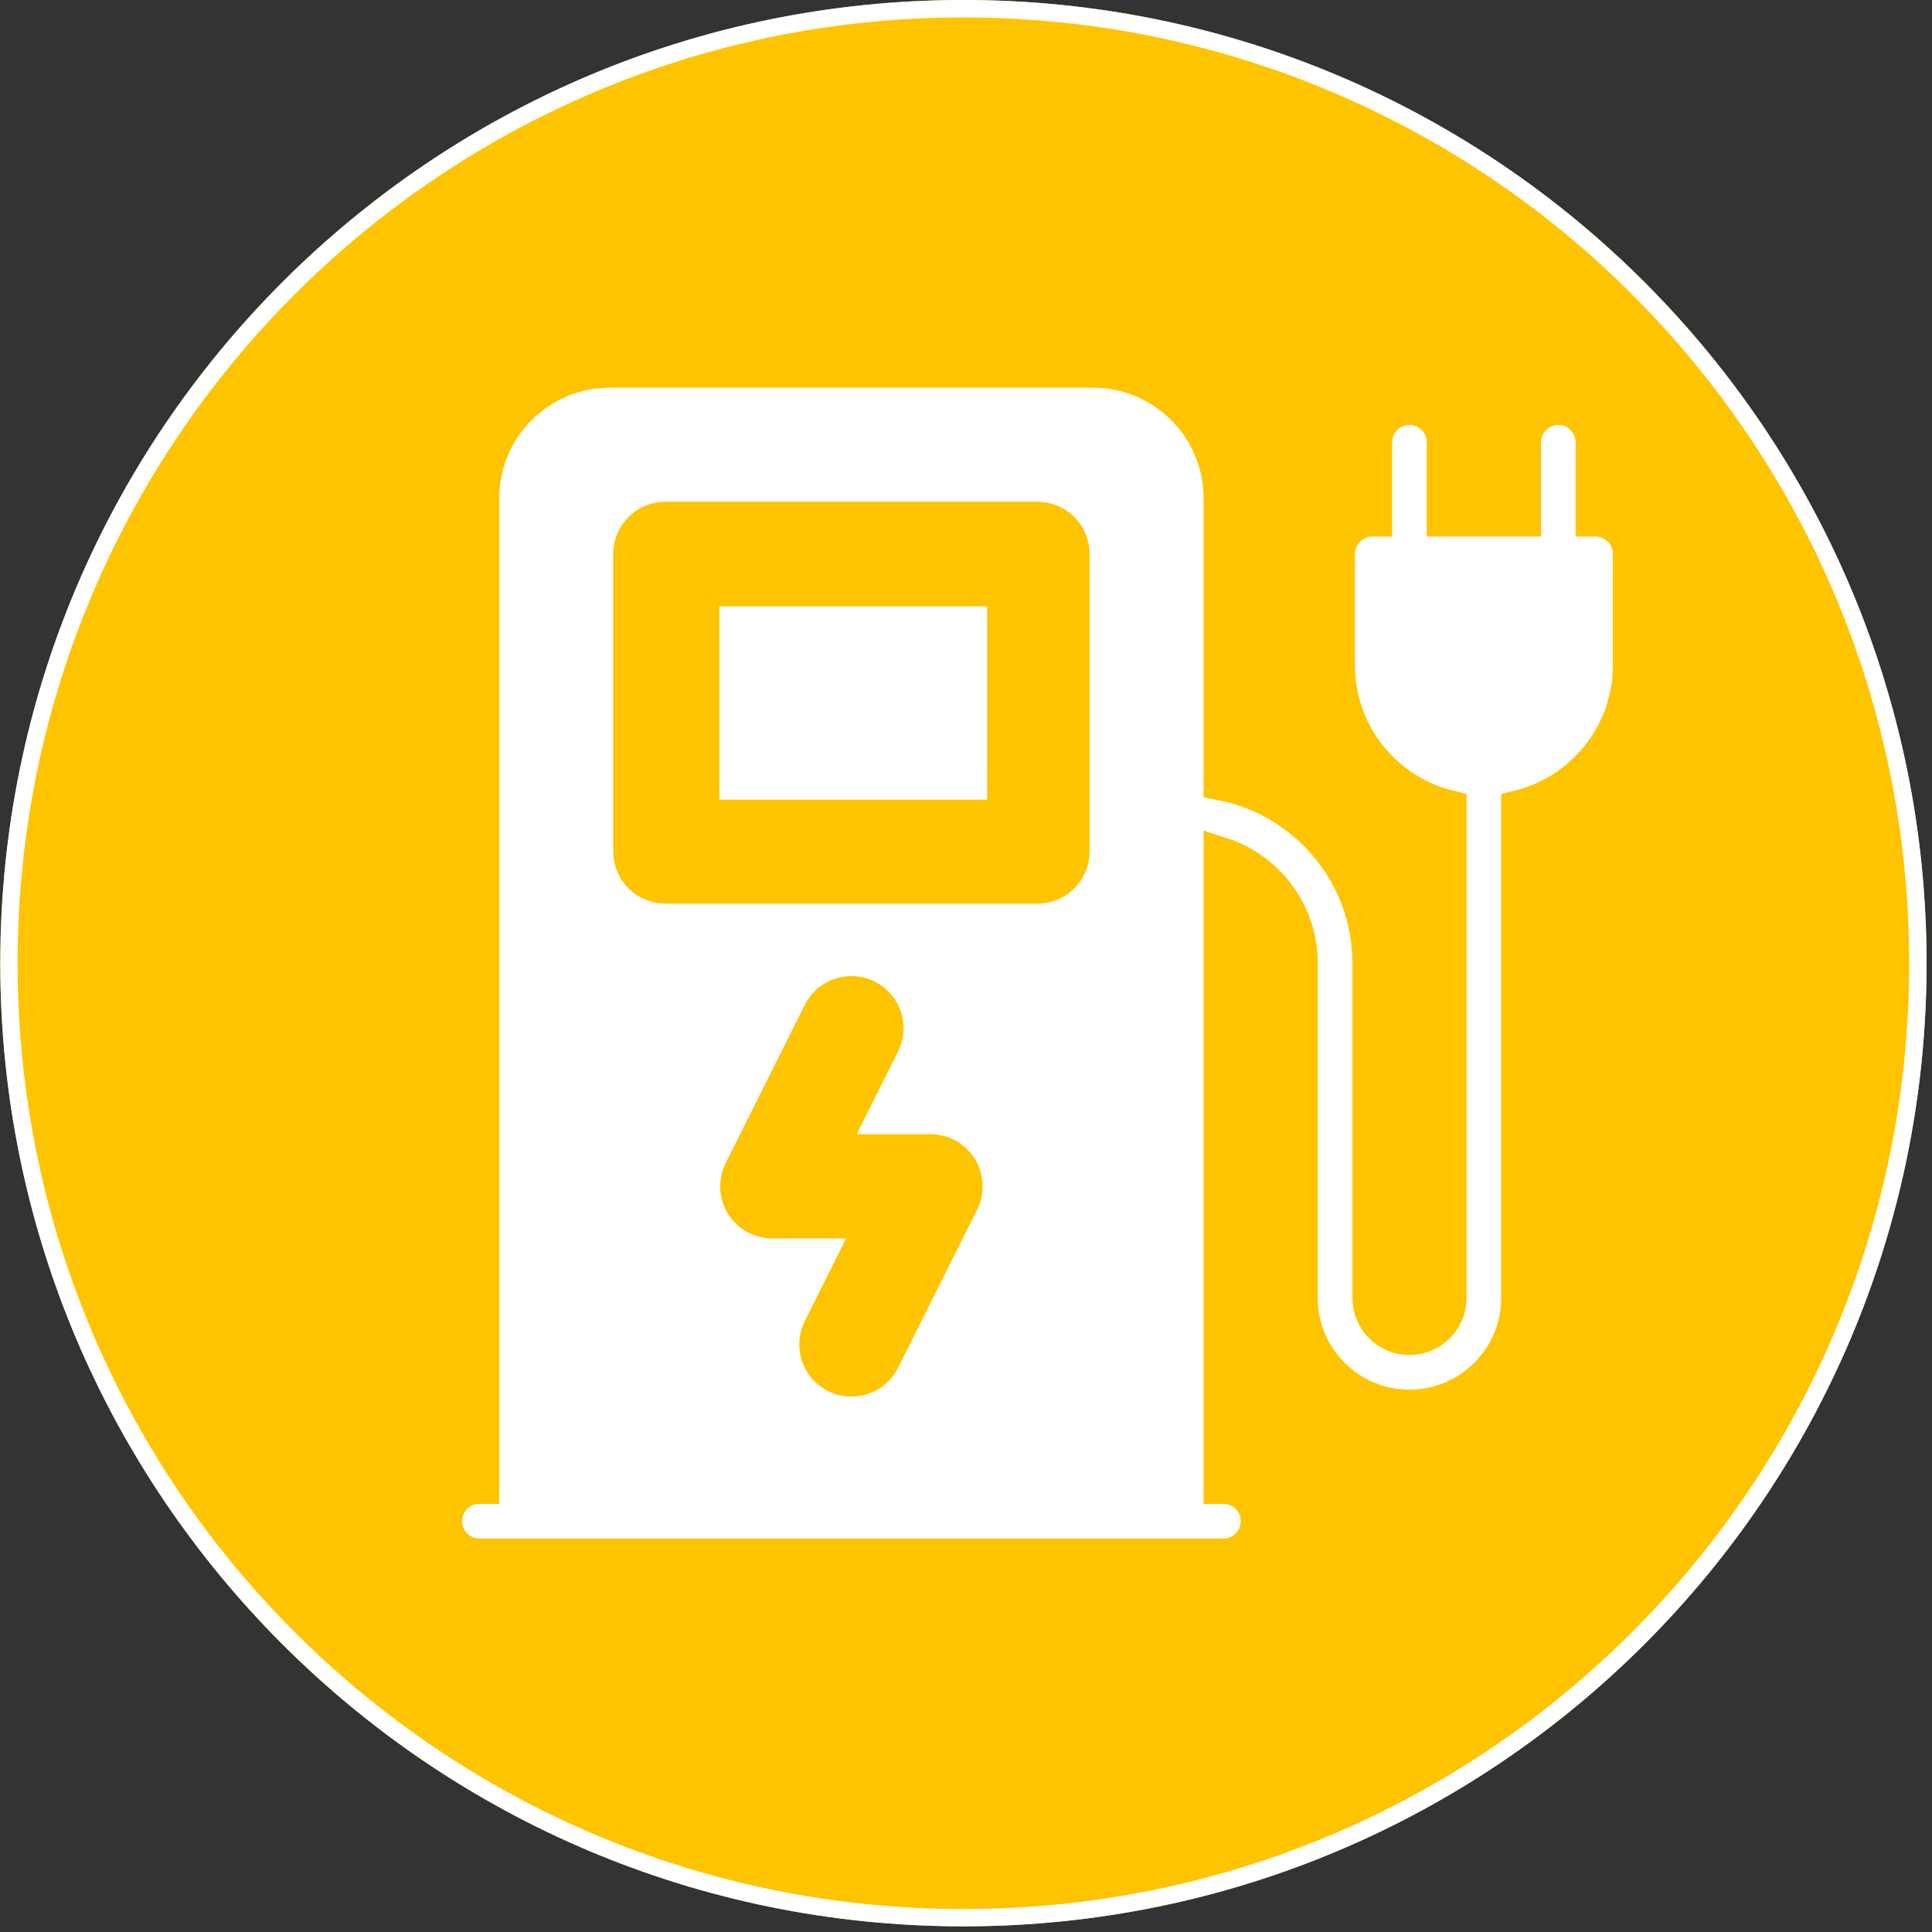 <?xml version="1.0" encoding="UTF-8" standalone="no"?>
<!DOCTYPE svg PUBLIC "-//W3C//DTD SVG 1.1//EN" "http://www.w3.org/Graphics/SVG/1.1/DTD/svg11.dtd">
<svg width="100%" height="100%" viewBox="0 0 308 308" version="1.1" xmlns="http://www.w3.org/2000/svg" xmlns:xlink="http://www.w3.org/1999/xlink" xml:space="preserve" xmlns:serif="http://www.serif.com/" style="fill-rule:evenodd;clip-rule:evenodd;">
    <rect x="0" y="0" width="308" height="308" fill="#333333" stroke="none"/>
    <g transform="matrix(1,0,0,1,-1081,-3232)">
        <g id="Spec_10" transform="matrix(5.556,0,0,5.556,1234.59,3232)">
            <path d="M0,55.273C15.263,55.273 27.636,42.9 27.636,27.637C27.636,12.374 15.263,0 0,0C-15.263,0 -27.636,12.374 -27.636,27.637C-27.636,42.9 -15.263,55.273 0,55.273Z" style="fill:none;fill-rule:nonzero;"/>
            <clipPath id="_clip1">
                <path d="M0,55.273C15.263,55.273 27.636,42.9 27.636,27.637C27.636,12.374 15.263,0 0,0C-15.263,0 -27.636,12.374 -27.636,27.637C-27.636,42.9 -15.263,55.273 0,55.273Z" clip-rule="nonzero"/>
            </clipPath>
            <g clip-path="url(#_clip1)">
                <g transform="matrix(0.18,0,0,0.18,-222.227,-581.76)">
                    <g transform="matrix(5.556,0,0,5.556,1234.59,3232)">
                        <path d="M0,55.273C15.263,55.273 27.636,42.9 27.636,27.637C27.636,12.374 15.263,0 0,0C-15.263,0 -27.636,12.374 -27.636,27.637C-27.636,42.9 -15.263,55.273 0,55.273" style="fill:rgb(255,196,0);fill-rule:nonzero;"/>
                    </g>
                    <g transform="matrix(5.556,0,0,5.556,1234.59,3232)">
                        <path d="M0,55.273C15.263,55.273 27.636,42.9 27.636,27.637C27.636,12.374 15.263,0 0,0C-15.263,0 -27.636,12.374 -27.636,27.637C-27.636,42.9 -15.263,55.273 0,55.273Z" style="fill:none;fill-rule:nonzero;stroke:white;stroke-width:1px;"/>
                    </g>
                    <g transform="matrix(5.556,0,0,5.556,-2196.93,2780.46)">
                        <rect x="610.123" y="98.168" width="8.681" height="6.546" style="fill:white;stroke:rgb(255,196,0);stroke-width:1px;"/>
                    </g>
                    <g transform="matrix(5.556,0,0,5.556,1335.35,3456.3)">
                        <path d="M0,-25.476L-0.071,-25.476L-0.071,-27.682C-0.071,-28.232 -0.517,-28.678 -1.067,-28.678C-1.618,-28.678 -2.064,-28.232 -2.064,-27.682L-2.064,-25.476L-4.341,-25.476L-4.341,-27.682C-4.341,-28.232 -4.787,-28.678 -5.337,-28.678C-5.888,-28.678 -6.334,-28.232 -6.334,-27.682L-6.334,-25.476L-6.405,-25.476C-6.955,-25.476 -7.401,-25.03 -7.401,-24.479L-7.401,-21.277C-7.401,-19.305 -6.034,-17.648 -4.199,-17.199L-4.199,-3.131C-4.199,-2.503 -4.709,-1.993 -5.337,-1.993C-5.965,-1.993 -6.475,-2.503 -6.475,-3.131L-6.475,-12.738C-6.475,-15.301 -8.316,-17.441 -10.745,-17.908L-10.745,-26.081C-10.745,-28.102 -12.389,-29.746 -14.41,-29.746L-28.287,-29.746C-30.308,-29.746 -31.952,-28.102 -31.952,-26.081L-31.952,2.277L-32.023,2.277C-32.573,2.277 -33.019,2.723 -33.019,3.273C-33.019,3.824 -32.573,4.27 -32.023,4.27L-10.674,4.27C-10.124,4.27 -9.678,3.824 -9.678,3.273C-9.678,2.723 -10.124,2.277 -10.674,2.277L-10.745,2.277L-10.745,-15.855C-9.426,-15.433 -8.469,-14.195 -8.469,-12.738L-8.469,-3.131C-8.469,-1.404 -7.064,0 -5.337,0C-3.61,0 -2.206,-1.404 -2.206,-3.131L-2.206,-17.199C-0.37,-17.648 0.997,-19.305 0.997,-21.277L0.997,-24.479C0.997,-25.03 0.55,-25.476 0,-25.476ZM-18.189,-5.888L-20.457,-1.351C-20.632,-1.002 -20.984,-0.8 -21.349,-0.8C-21.499,-0.8 -21.651,-0.834 -21.794,-0.905C-22.286,-1.152 -22.486,-1.75 -22.24,-2.242L-20.693,-5.337L-23.617,-5.337C-23.962,-5.337 -24.283,-5.516 -24.464,-5.809C-24.646,-6.103 -24.662,-6.47 -24.508,-6.779L-22.24,-11.315C-21.994,-11.808 -21.395,-12.007 -20.903,-11.761C-20.411,-11.515 -20.211,-10.916 -20.457,-10.424L-22.004,-7.33L-19.08,-7.33C-18.735,-7.33 -18.414,-7.151 -18.232,-6.857C-18.051,-6.563 -18.034,-6.197 -18.189,-5.888ZM-15.015,-15.94C-15.015,-15.39 -15.461,-14.944 -16.011,-14.944L-26.685,-14.944C-27.236,-14.944 -27.682,-15.39 -27.682,-15.94L-27.682,-24.479C-27.682,-25.03 -27.236,-25.476 -26.685,-25.476L-16.011,-25.476C-15.461,-25.476 -15.015,-25.03 -15.015,-24.479L-15.015,-15.94Z" style="fill:white;fill-rule:nonzero;stroke:rgb(255,196,0);stroke-width:1px;"/>
                    </g>
                </g>
            </g>
        </g>
    </g>
</svg>
